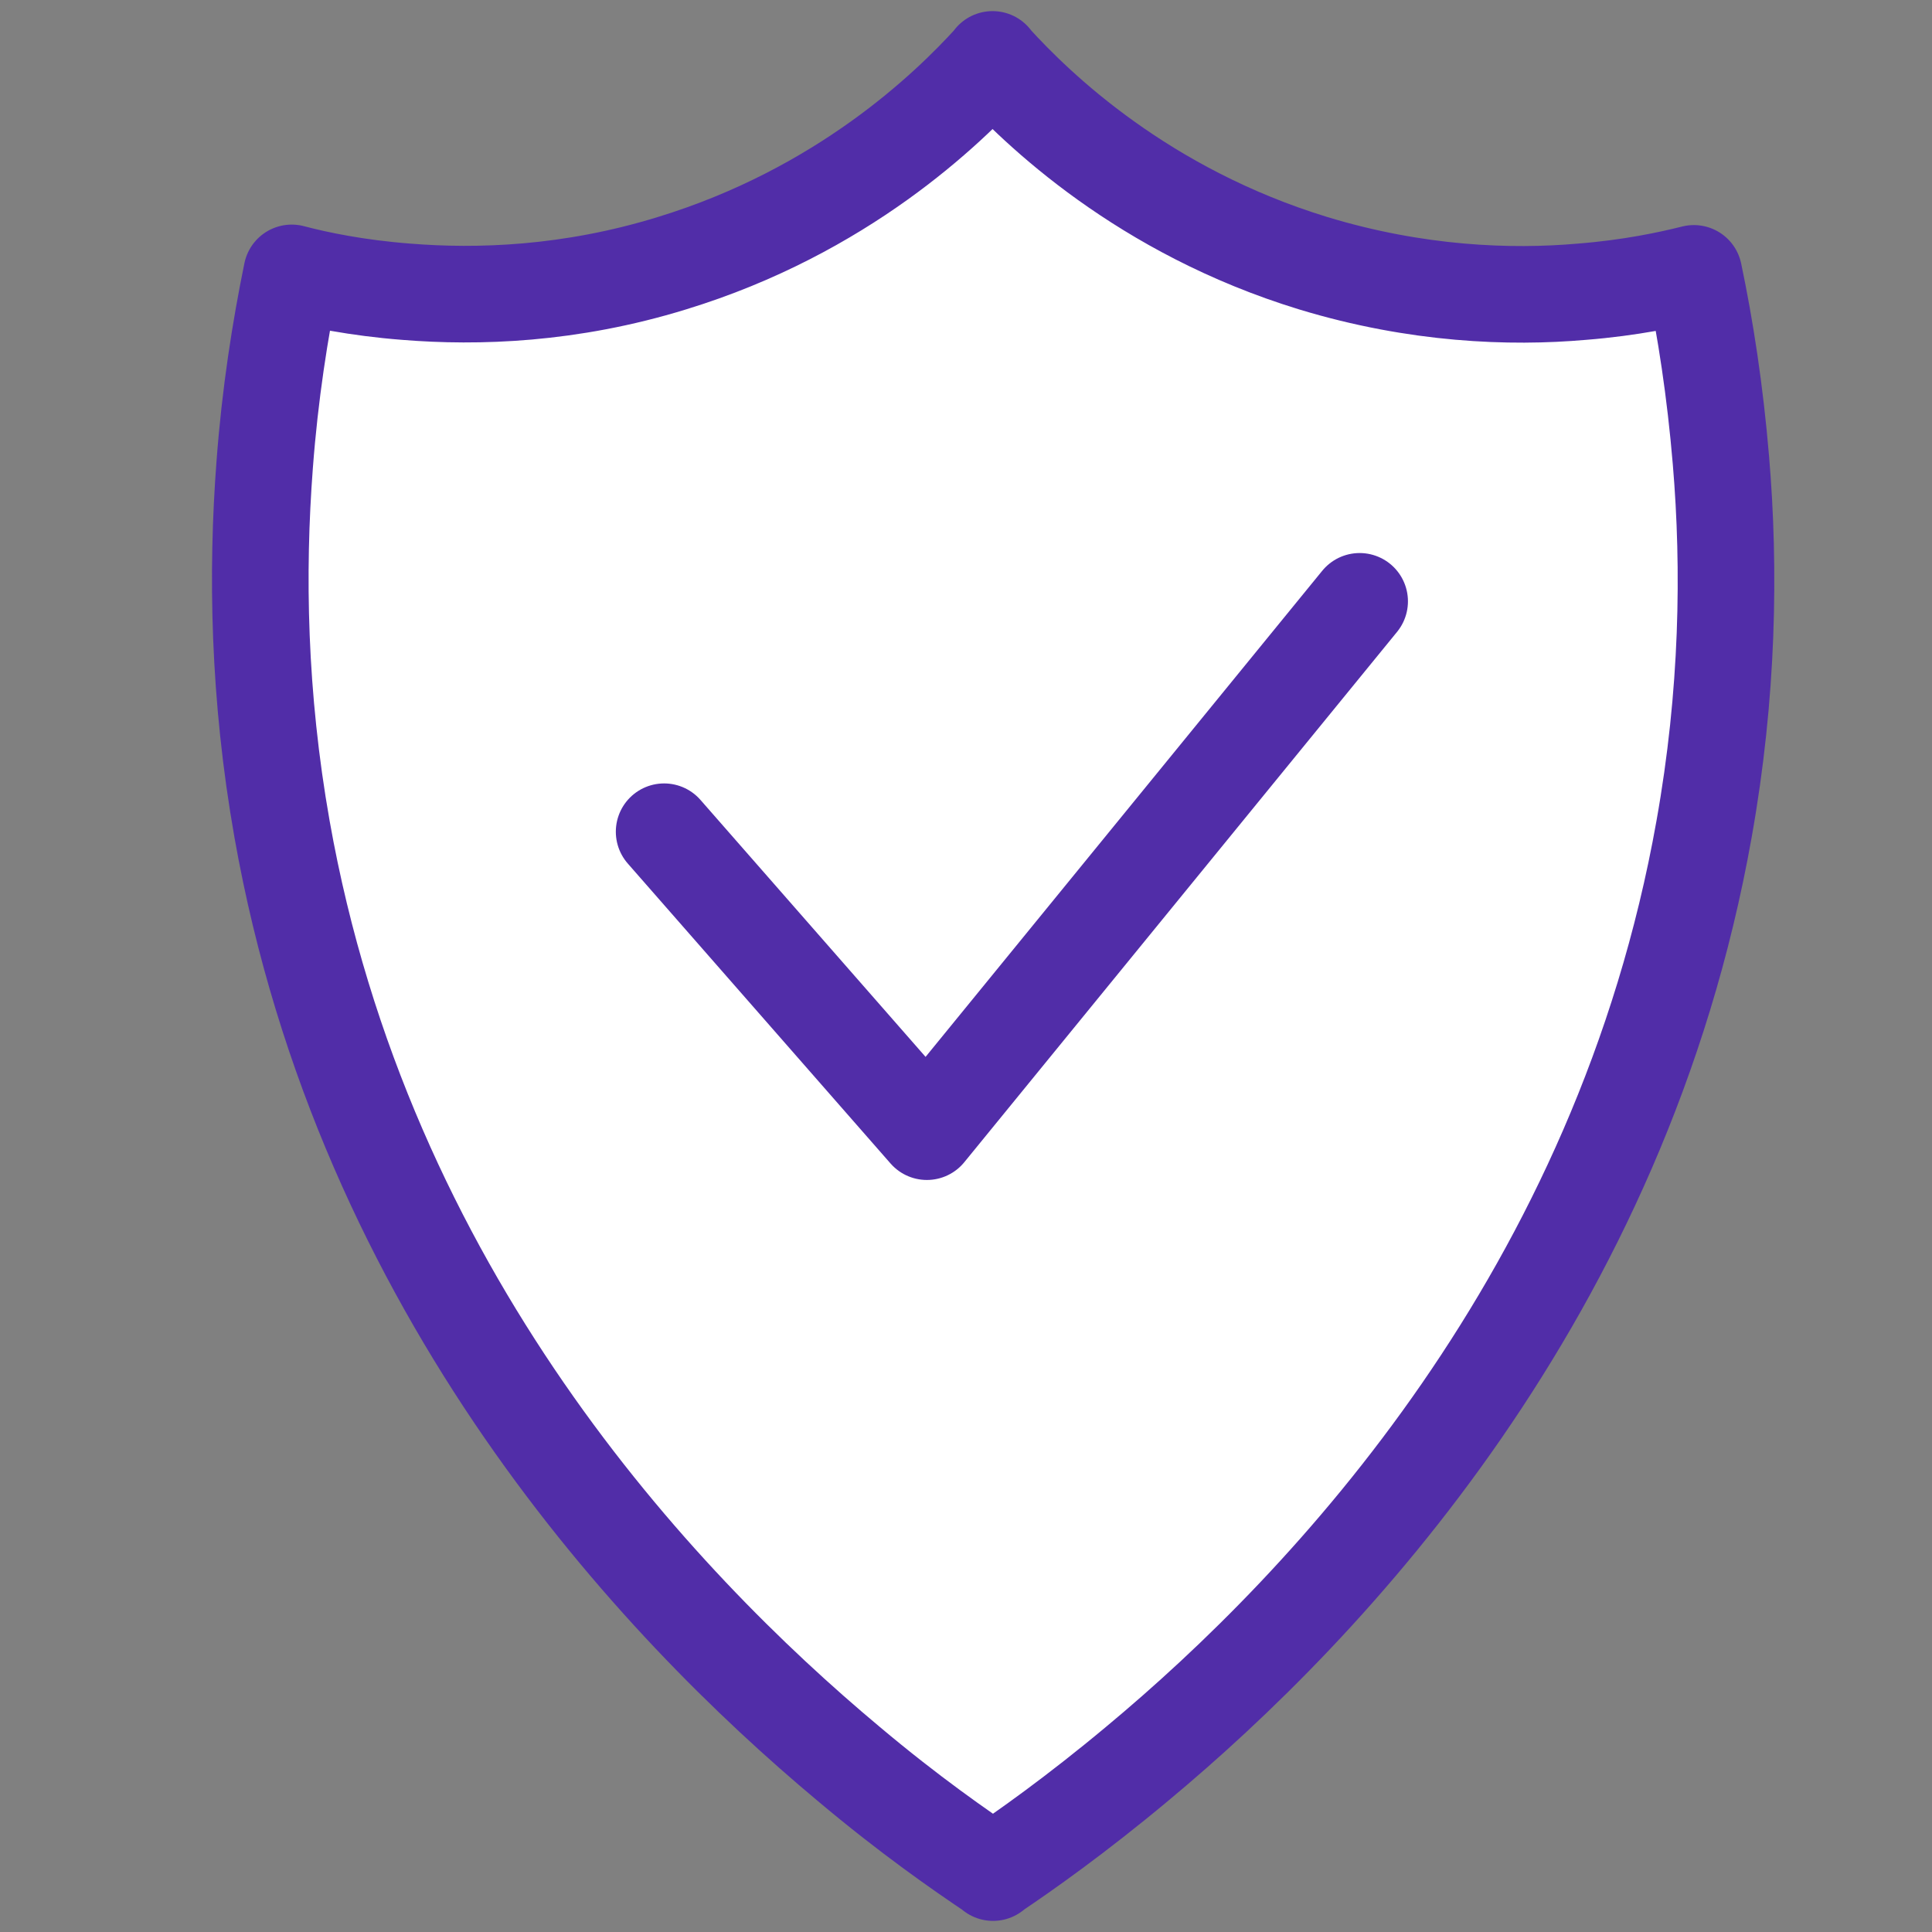 <?xml version="1.0" encoding="utf-8"?>
<!-- Generator: Adobe Illustrator 28.0.0, SVG Export Plug-In . SVG Version: 6.00 Build 0)  -->
<svg version="1.1" id="图层_1" xmlns="http://www.w3.org/2000/svg" xmlns:xlink="http://www.w3.org/1999/xlink" x="0px" y="0px"
	 viewBox="0 0 40 40" style="enable-background:new 0 0 40 40;" xml:space="preserve">
<rect x="0" y="0" width="40" height="40" fill="#808080" stroke="none"/>
<style type="text/css">
	.st0{fill:#512DA8;}
	.st1{fill-rule:evenodd;clip-rule:evenodd;fill:#FFFFFF;stroke:#512DA8;stroke-width:2;stroke-miterlimit:10;}
	.st2{fill:#FFFFFF;}
	.st3{fill:#FFFFFF;stroke:#512DA8;stroke-width:2;stroke-miterlimit:10;}
	.st4{display:none;}
	
		.st5{display:inline;fill:#FFFFFF;stroke:#512DA8;stroke-width:2;stroke-linecap:round;stroke-linejoin:round;stroke-miterlimit:10;}
	.st6{display:inline;fill:none;stroke:#512DA8;stroke-width:2;stroke-linecap:round;stroke-linejoin:round;stroke-miterlimit:10;}
	.st7{fill:#FFFFFF;stroke:#512DA8;stroke-width:2;stroke-linecap:round;stroke-linejoin:round;stroke-miterlimit:10;}
	.st8{display:none;fill:#502FAC;}
	
		.st9{fill-rule:evenodd;clip-rule:evenodd;fill:none;stroke:#512DA8;stroke-width:2;stroke-linecap:round;stroke-linejoin:round;stroke-miterlimit:10;}
	.st10{fill:none;stroke:#512DA8;stroke-width:2;stroke-miterlimit:10;}
	.st11{fill:none;stroke:#512DA8;stroke-width:2;stroke-linecap:round;stroke-linejoin:round;stroke-miterlimit:10;}
	.st12{display:none;fill:none;stroke:#512DA8;stroke-width:2;stroke-linecap:round;stroke-linejoin:round;stroke-miterlimit:10;}
	.st13{fill:none;stroke:#512DA8;stroke-width:2;stroke-linecap:round;stroke-linejoin:round;stroke-miterlimit:8;}
	
		.st14{fill-rule:evenodd;clip-rule:evenodd;fill:#FFFFFF;stroke:#512DA8;stroke-width:2;stroke-linecap:round;stroke-linejoin:round;stroke-miterlimit:10;}
	.st15{fill:none;stroke:#512DA8;stroke-width:2;stroke-linecap:round;stroke-linejoin:round;stroke-miterlimit:20;}
	.st16{fill:none;stroke:#512DA8;stroke-width:2;stroke-linecap:round;stroke-linejoin:round;}
	.st17{fill:#FFFFFF;stroke:#512DA8;stroke-width:2;stroke-linejoin:round;stroke-miterlimit:10;}
	.st18{fill:#FFFFFF;stroke:#512DA8;stroke-width:2;stroke-linecap:round;stroke-miterlimit:10;}
	.st19{fill:#512DA8;stroke:#512DA8;stroke-width:0.495;stroke-miterlimit:10;}
	.st20{fill:none;stroke:#512DA8;stroke-width:0.742;stroke-linecap:round;stroke-miterlimit:10;}
	.st21{fill-rule:evenodd;clip-rule:evenodd;fill:#FFFFFF;}
	.st22{fill:#FFFFFF;stroke:#512DA8;stroke-width:1.85;stroke-linecap:round;stroke-linejoin:round;stroke-miterlimit:10;}
</style>
<g class="st4">
	<path class="st5" d="M35.18,9.45c-0.12-1.44-0.32-2.75-0.56-3.9c-0.52,0.13-1.32,0.3-2.34,0.39c-1.5,0.13-3.44,0.07-5.6-0.59
		c-3.56-1.08-5.75-3.21-6.67-4.22C20.01,1.12,20.01,1.11,20,1.1c-0.01,0.01-0.01,0.02-0.02,0.03c-0.92,1.01-3.11,3.14-6.67,4.22
		C11.18,6,9.25,6.06,7.76,5.94C6.72,5.86,5.91,5.69,5.38,5.55C5.13,6.72,4.92,8.06,4.81,9.55c-0.17,2.25-0.13,4.82,0.36,7.6
		c1.71,9.67,7.8,16.13,11.81,19.48c1.28,1.07,2.35,1.83,3,2.26c0.01,0.01,0.02,0.01,0.02,0.02c0.01-0.01,0.02-0.01,0.02-0.02
		c0.64-0.43,1.7-1.18,2.98-2.25c4-3.34,10.11-9.8,11.82-19.49C35.33,14.33,35.37,11.72,35.18,9.45z"/>
	<line class="st6" x1="12.89" y1="17.83" x2="27.11" y2="17.83"/>
	<line class="st6" x1="20" y1="10.73" x2="20" y2="24.94"/>
</g>
<g>
	<path class="st7" d="M35.63,9.53c-0.12-1.43-0.32-2.73-0.56-3.87c-0.52,0.13-1.31,0.3-2.32,0.38c-1.48,0.13-3.42,0.06-5.56-0.59
		c-3.53-1.08-5.71-3.19-6.62-4.19c-0.01-0.01-0.02-0.02-0.02-0.03c-0.01,0.01-0.01,0.02-0.02,0.03c-0.91,1-3.09,3.11-6.62,4.19
		C11.8,6.1,9.89,6.16,8.41,6.04C7.38,5.96,6.57,5.79,6.04,5.65C5.8,6.82,5.59,8.15,5.48,9.62c-0.17,2.23-0.13,4.78,0.36,7.55
		c1.7,9.6,7.75,16.02,11.72,19.34c1.27,1.07,2.34,1.81,2.98,2.24c0.01,0.01,0.02,0.01,0.02,0.02c0.01-0.01,0.02-0.01,0.02-0.02
		c0.64-0.43,1.69-1.17,2.96-2.23c3.98-3.31,10.03-9.73,11.74-19.35C35.78,14.37,35.82,11.78,35.63,9.53z"/>
	<path class="st8" d="M24.44,16.1v-1.58c0-1.99-1.43-3.76-3.4-4c-2.36-0.28-4.36,1.55-4.36,3.85v1.72h-1.25v9.02h10.25V16.1H24.44
		L24.44,16.1L24.44,16.1z M18.16,14.38c0-1.49,1.36-2.66,2.9-2.35c1.13,0.23,1.9,1.29,1.9,2.44v1.63h-4.8V14.38L18.16,14.38
		L18.16,14.38z M19.27,22.92l0.4-2.41c-0.31-0.3-0.46-0.77-0.34-1.25c0.11-0.44,0.47-0.79,0.91-0.9c0.85-0.21,1.61,0.42,1.61,1.24
		c0,0.36-0.15,0.68-0.38,0.92l0.4,2.41H19.27L19.27,22.92L19.27,22.92z"/>
	<polyline class="st9" points="13.75,17.22 19.19,23.43 28.15,12.45 	"/>
</g>
</svg>
